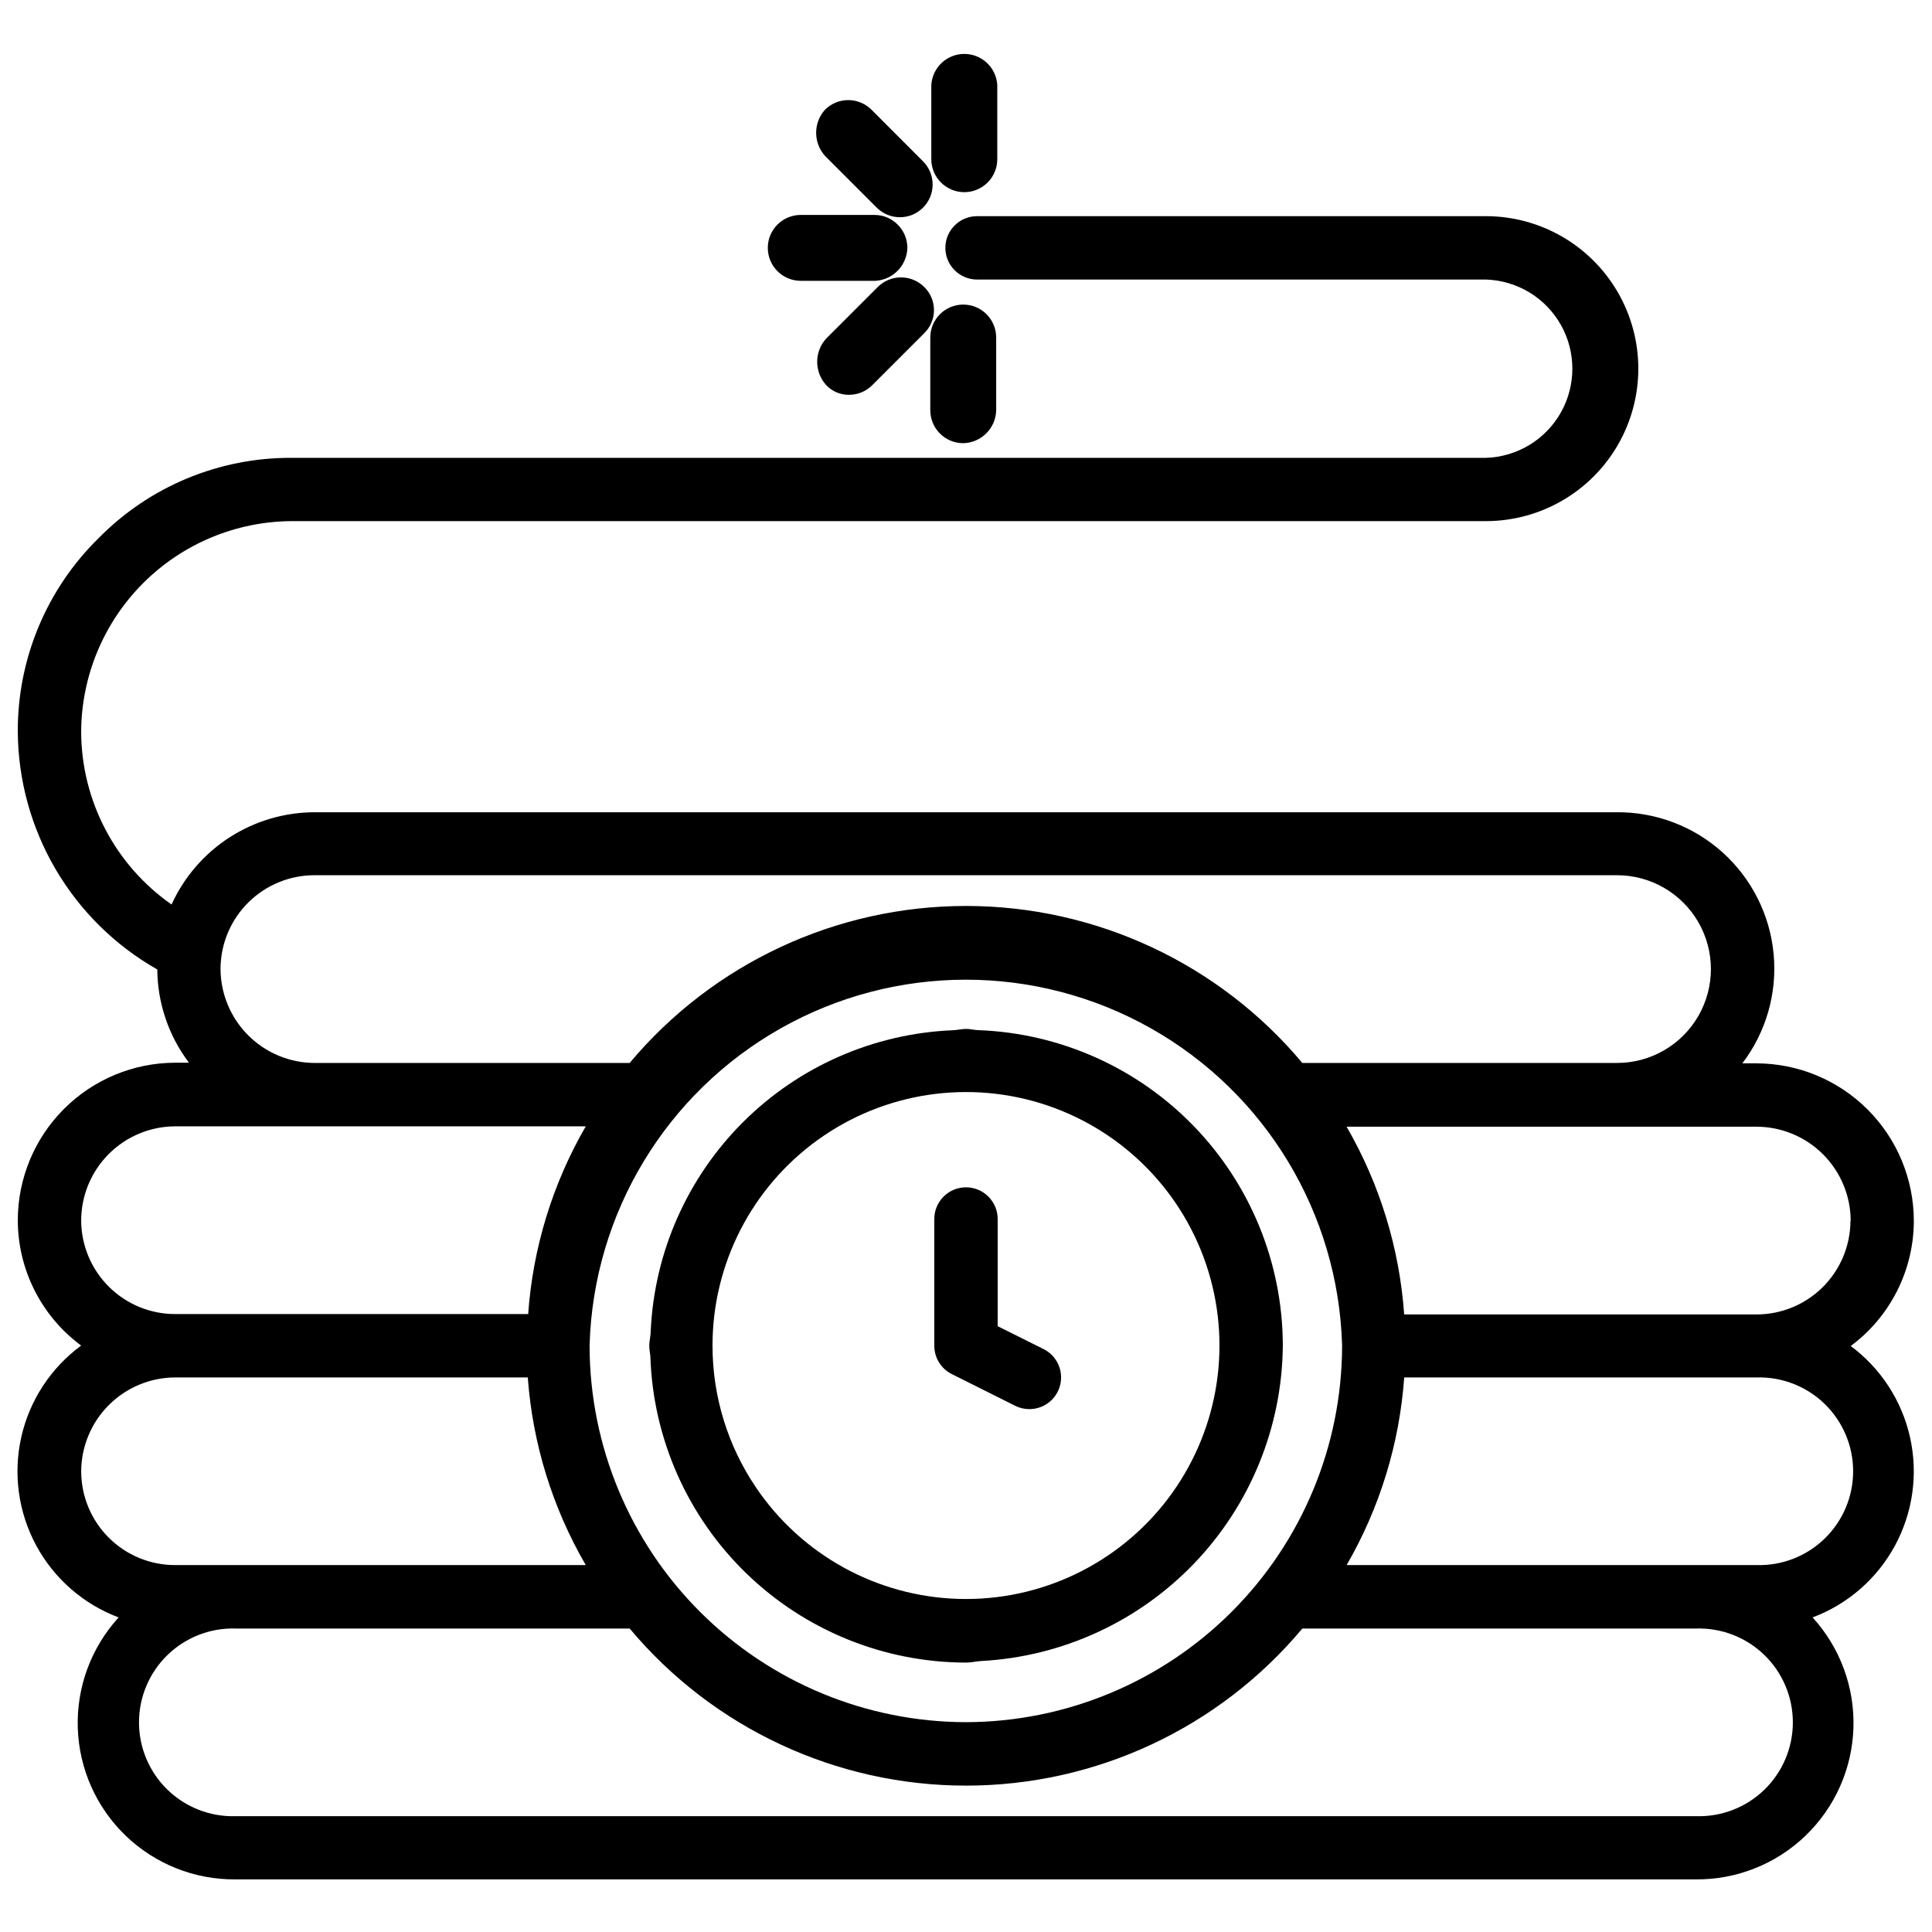 <?xml version="1.0" encoding="UTF-8"?>
<!-- Uploaded to: ICON Repo, www.iconrepo.com, Generator: ICON Repo Mixer Tools -->
<svg width="800px" height="800px" version="1.1" viewBox="144 144 512 512" xmlns="http://www.w3.org/2000/svg">
 <defs>
  <clipPath id="a">
   <path d="m148.09 201h503.81v442h-503.81z"/>
  </clipPath>
 </defs>
 <g clip-path="url(#a)">
  <path d="m634.39 500.76c10.535-7.781 16.766-20.094 16.797-33.191-0.008-11.074-4.41-21.699-12.242-29.531-7.836-7.832-18.457-12.234-29.535-12.242h-3.672c6.293-8.262 9.254-18.586 8.297-28.926-0.957-10.34-5.766-19.945-13.465-26.914-7.703-6.965-17.742-10.785-28.125-10.703h-345.03c-8.004 0.008-15.836 2.32-22.566 6.652-6.731 4.336-12.07 10.516-15.387 17.801-14.953-10.449-23.887-27.52-23.953-45.762 0.066-14.789 5.973-28.953 16.43-39.41 10.457-10.457 24.621-16.363 39.41-16.43h316.41c14.438 0 27.777-7.699 34.996-20.203s7.219-27.906 0-40.41c-7.219-12.504-20.559-20.203-34.996-20.203h-134.83c-4.637 0-8.398 3.758-8.398 8.395 0 4.637 3.762 8.398 8.398 8.398h134.83c8.273 0.246 15.816 4.801 19.883 12.012 4.066 7.207 4.066 16.02 0 23.23-4.066 7.207-11.609 11.762-19.883 12.012h-316.41c-19.258-0.121-37.746 7.566-51.242 21.305-13.77 13.508-21.484 32.016-21.391 51.305 0.086 12.82 3.551 25.391 10.039 36.445 6.492 11.055 15.777 20.207 26.93 26.531 0.062 8.926 3.008 17.59 8.395 24.707h-3.59c-11.074 0.008-21.699 4.41-29.531 12.242-7.832 7.832-12.234 18.457-12.242 29.531 0.031 13.098 6.258 25.41 16.793 33.191-8.043 5.906-13.68 14.523-15.871 24.262-2.188 9.734-0.781 19.938 3.961 28.719 4.742 8.781 12.5 15.551 21.84 19.062-7.293 7.984-11.176 18.5-10.828 29.309 0.352 10.809 4.91 21.051 12.707 28.543 7.797 7.492 18.211 11.645 29.023 11.57h387.09c10.812 0.082 21.234-4.066 29.031-11.559 7.801-7.496 12.363-17.738 12.715-28.547 0.355-10.812-3.531-21.332-10.824-29.316 9.344-3.508 17.102-10.277 21.848-19.059 4.746-8.781 6.156-18.98 3.969-28.719s-7.824-18.359-15.867-24.266zm0-33.188v-0.004c-0.031 6.594-2.68 12.902-7.356 17.547-4.68 4.644-11.012 7.242-17.602 7.227h-93.312c-1.242-17.527-6.461-34.543-15.258-49.754h108.63c6.602 0.012 12.93 2.633 17.605 7.293 4.676 4.66 7.32 10.984 7.352 17.586zm-234.39 132.82c-26.426-0.035-51.762-10.539-70.457-29.211-18.695-18.672-29.23-43.996-29.297-70.418v-0.273c1.012-34.938 20.234-66.793 50.672-83.977 30.434-17.18 67.641-17.18 98.078 0 30.434 17.184 49.66 49.039 50.672 83.977v0.273c-0.066 26.41-10.59 51.719-29.27 70.387-18.676 18.672-43.988 29.184-70.398 29.242zm-197.56-199.68c0.035-6.594 2.684-12.906 7.367-17.551 4.684-4.644 11.02-7.242 17.613-7.219h345.11c8.887 0 17.102 4.742 21.543 12.438 4.445 7.695 4.445 17.18 0 24.875-4.441 7.699-12.656 12.438-21.543 12.438h-83.402c-22.09-26.371-54.727-41.605-89.129-41.605-34.406 0-67.043 15.234-89.133 41.605h-83.445c-6.621-0.008-12.969-2.644-17.652-7.328-4.68-4.684-7.316-11.027-7.328-17.652zm-36.926 66.758c0.008-6.625 2.641-12.977 7.324-17.66s11.035-7.316 17.656-7.32h108.74c-8.801 15.207-14.02 32.223-15.262 49.75h-93.48c-6.594 0.023-12.93-2.574-17.613-7.219-4.684-4.644-7.332-10.957-7.367-17.551zm0 66.543c0.008-6.625 2.641-12.973 7.324-17.656 4.684-4.684 11.035-7.32 17.656-7.324h93.375c1.277 17.527 6.531 34.535 15.367 49.73h-108.74c-6.594 0.027-12.926-2.562-17.613-7.203-4.684-4.641-7.332-10.953-7.367-17.547zm428.01 91.293h-387.09c-6.719 0.195-13.23-2.336-18.055-7.019-4.82-4.684-7.543-11.121-7.543-17.844s2.723-13.16 7.543-17.844c4.824-4.684 11.336-7.219 18.055-7.023h104.44c22.082 26.387 54.723 41.633 89.133 41.633 34.406 0 67.047-15.246 89.129-41.633h104.39c6.723-0.195 13.234 2.34 18.055 7.023 4.824 4.684 7.543 11.121 7.543 17.844s-2.719 13.16-7.543 17.844c-4.82 4.684-11.332 7.215-18.055 7.019zm15.977-66.543h-108.63c8.797-15.203 14.016-32.211 15.258-49.73h93.375c6.719-0.195 13.23 2.336 18.055 7.023 4.82 4.684 7.543 11.117 7.543 17.84 0 6.723-2.723 13.16-7.543 17.844-4.824 4.688-11.336 7.219-18.055 7.023z"/>
 </g>
 <path d="m396.24 508.15 16.793 8.398c1.164 0.586 2.453 0.887 3.758 0.883 3.898 0.004 7.289-2.676 8.184-6.469 0.895-3.793-0.938-7.707-4.426-9.445l-12.156-6.066v-28.402c0-4.637-3.758-8.398-8.395-8.398-4.641 0-8.398 3.762-8.398 8.398v33.586c-0.004 3.184 1.793 6.094 4.641 7.516z"/>
 <path d="m483.96 500.28c-0.113-21.578-8.543-42.277-23.543-57.789-14.996-15.516-35.398-24.645-56.961-25.484-1.156 0-2.246-0.336-3.422-0.336-1.176 0-2.371 0.316-3.59 0.355-20.895 0.883-40.699 9.562-55.508 24.328-14.812 14.77-23.551 34.547-24.492 55.441 0 1.281-0.379 2.477-0.379 3.777 0 1.301 0.273 2.098 0.293 3.086h0.004c0.742 21.695 9.875 42.258 25.477 57.355 15.598 15.098 36.445 23.555 58.156 23.59 1.387 0 2.664-0.336 4.031-0.418h-0.004c21.434-1.141 41.625-10.402 56.477-25.898 14.848-15.496 23.238-36.062 23.461-57.523zm-151.14 0.355h0.004c-0.02-21.641 10.391-41.965 27.961-54.598 17.574-12.633 40.156-16.027 60.664-9.117 20.512 6.914 36.434 23.281 42.773 43.973 6.344 20.691 2.328 43.172-10.785 60.391-13.117 17.215-33.723 27.059-55.355 26.441-21.633-0.617-41.645-11.617-53.754-29.555-7.496-11.082-11.504-24.152-11.504-37.535z"/>
 <path d="m356.21 218.42h19.859-0.004c4.633-0.312 8.27-4.094 8.398-8.734-0.012-4.824-3.93-8.73-8.754-8.73h-19.5c-4.824 0-8.734 3.91-8.734 8.73 0 4.824 3.91 8.734 8.734 8.734z"/>
 <path d="m388.91 220.04c-3.402-3.367-8.879-3.367-12.281 0l-13.707 13.707c-3.144 3.488-3.144 8.789 0 12.281 1.578 1.699 3.809 2.648 6.129 2.602 2.316-0.012 4.531-0.949 6.152-2.602l13.707-13.707v-0.004c1.664-1.609 2.606-3.824 2.606-6.141 0-2.312-0.941-4.527-2.606-6.137z"/>
 <path d="m399.27 261.45c4.773-0.109 8.621-3.953 8.73-8.73v-19.27c0-4.824-3.91-8.734-8.73-8.734-4.824 0-8.734 3.91-8.734 8.734v19.293-0.004c0.012 4.816 3.918 8.711 8.734 8.711z"/>
 <path d="m399.56 194.93c4.816-0.012 8.719-3.914 8.73-8.73v-19.586c-0.227-4.664-4.074-8.324-8.742-8.324s-8.516 3.66-8.742 8.324v19.586c0.012 4.824 3.926 8.73 8.754 8.73z"/>
 <path d="m376.34 199.02c3.387 3.391 8.879 3.398 12.27 0.012s3.398-8.879 0.012-12.27l-13.688-13.707c-3.402-3.367-8.879-3.367-12.281 0-3.152 3.484-3.152 8.793 0 12.277z"/>
</svg>